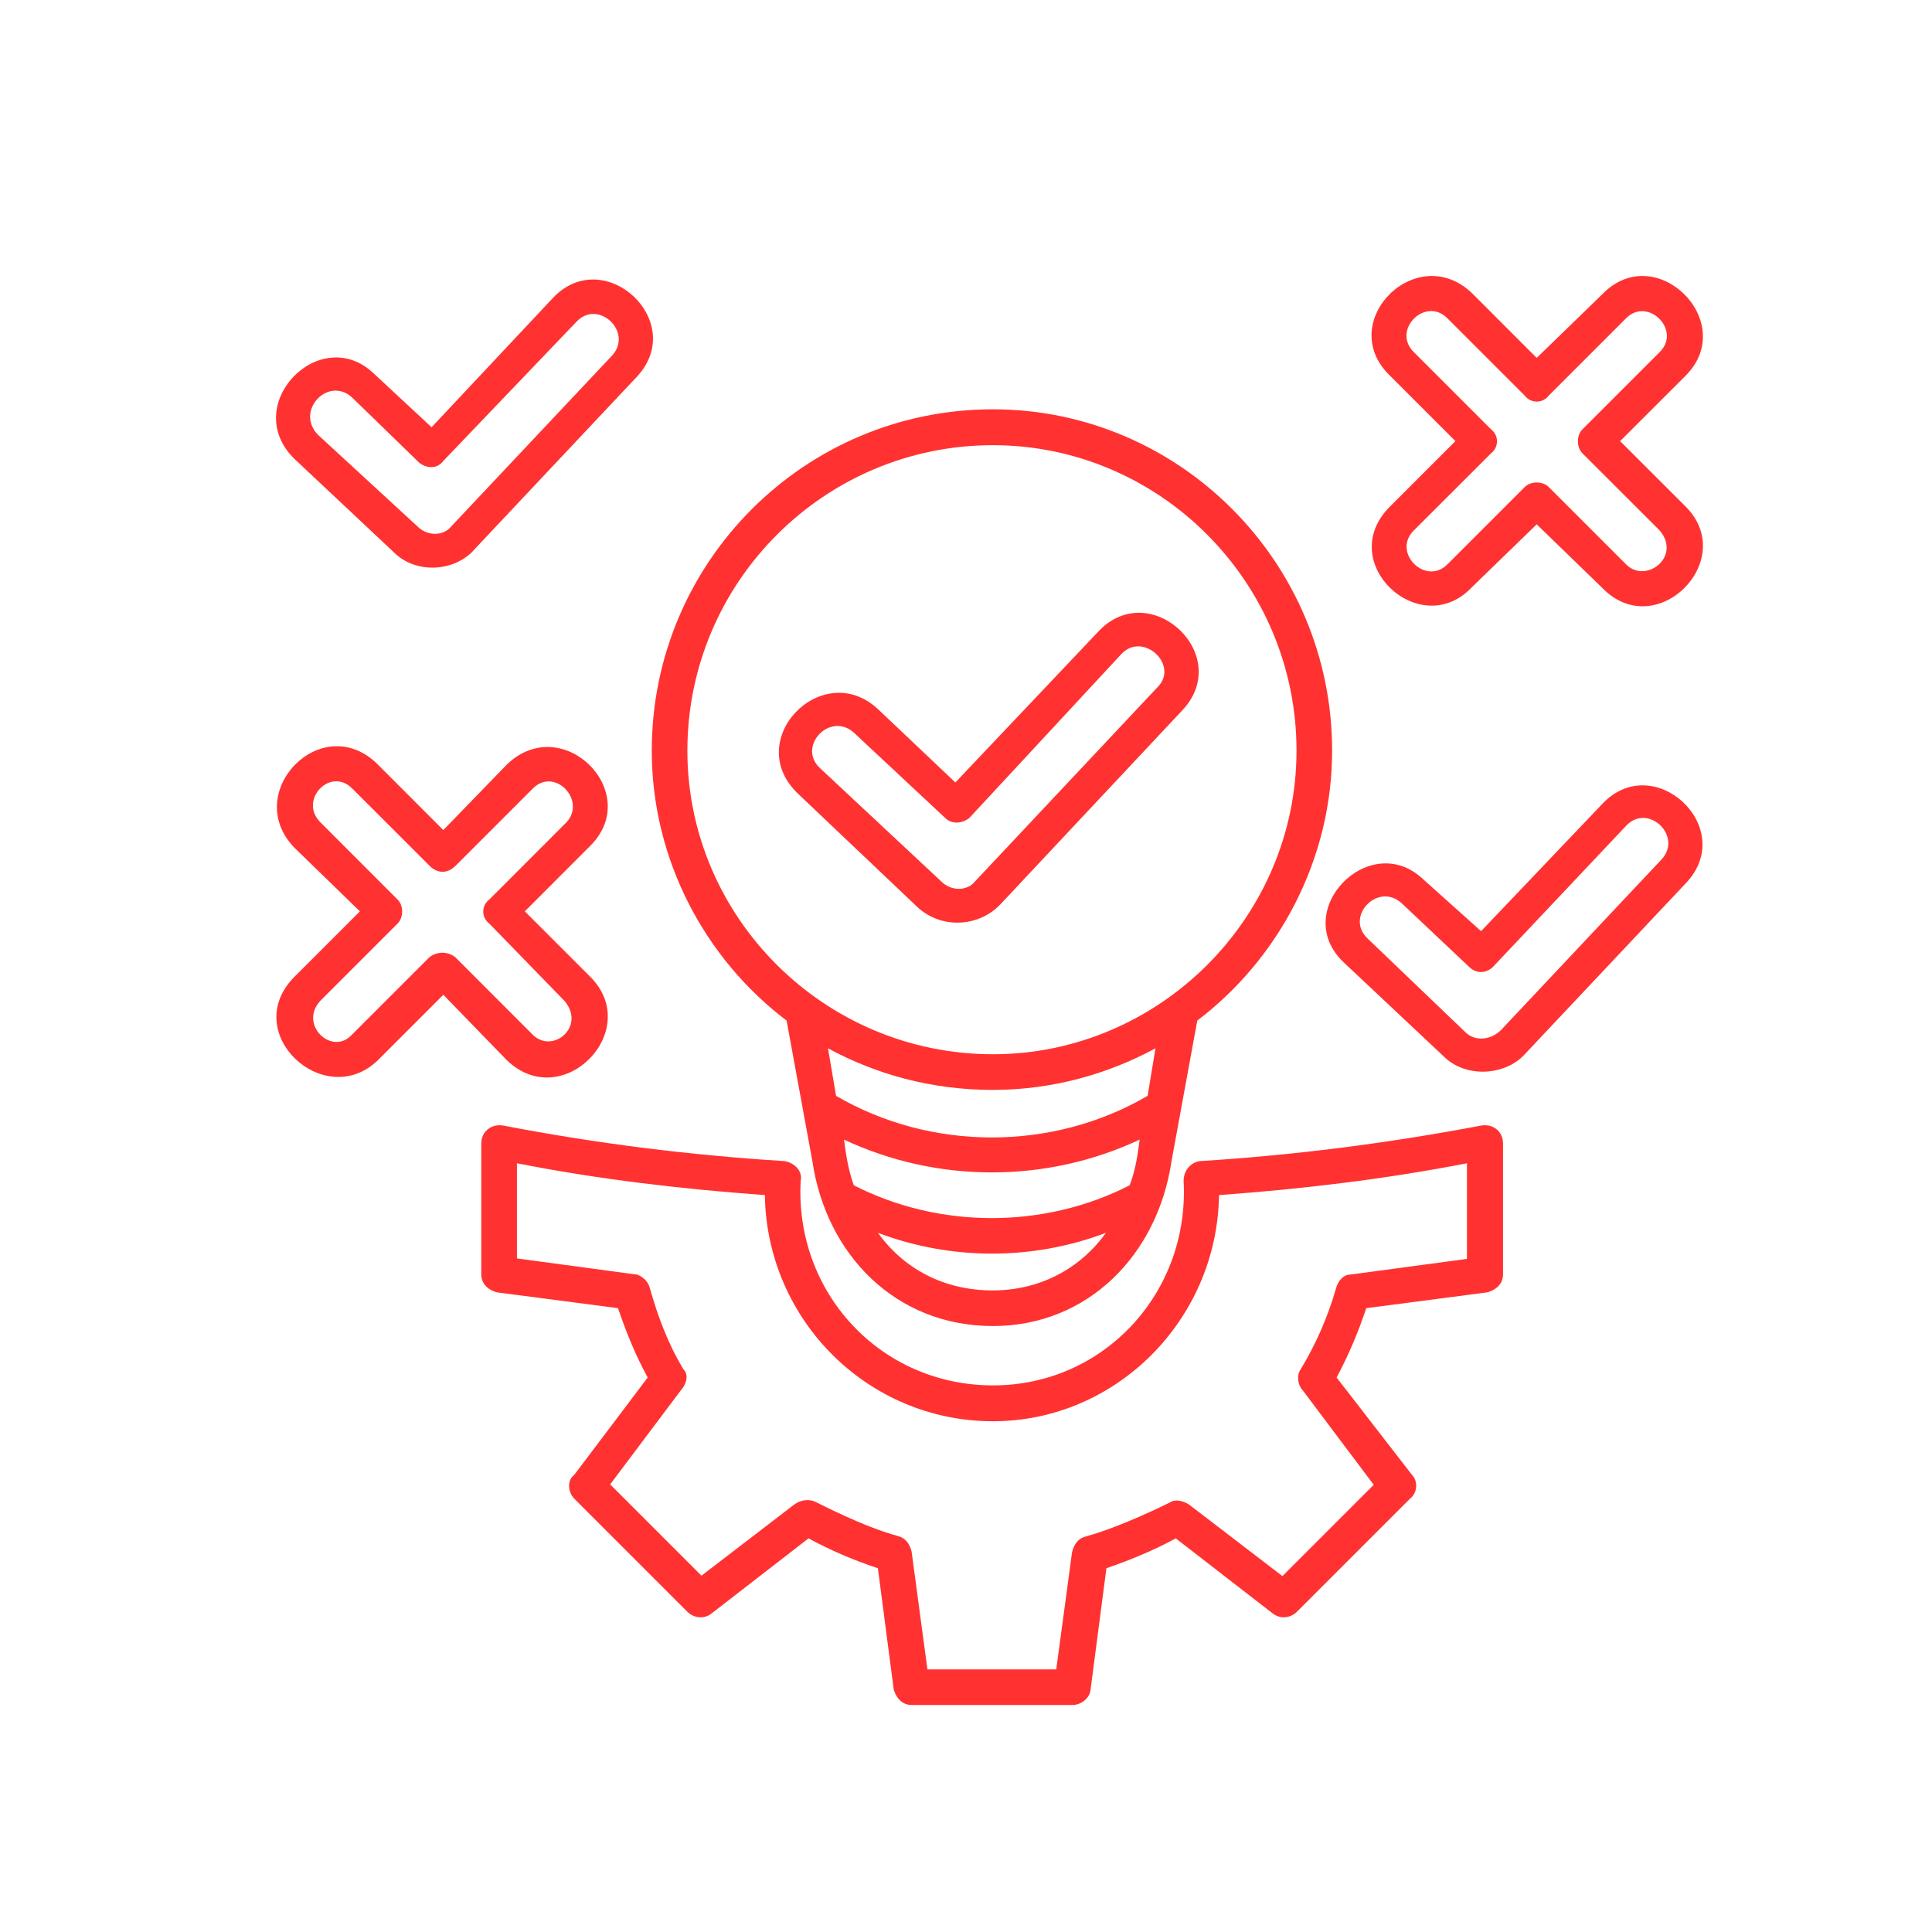 <svg width="28" height="28" viewBox="0 0 28 28" fill="none" xmlns="http://www.w3.org/2000/svg">
<g clip-path="url(#clip0_200_9685)">
<g clip-path="url(#clip1_200_9685)">
<path d="M12.723 10.276L13.846 11.34L15.917 9.154C16.666 8.35 17.902 9.5 17.126 10.304L14.511 13.093C14.195 13.44 13.648 13.467 13.302 13.152L11.576 11.513C10.738 10.734 11.916 9.528 12.723 10.276ZM5.42 5.416L6.255 6.192L8.008 4.324C8.756 3.52 9.993 4.671 9.217 5.474L6.889 7.948C6.601 8.294 6.026 8.322 5.711 8.007L4.273 6.656C3.463 5.876 4.641 4.667 5.42 5.416ZM8.351 4.667L6.425 6.68C6.338 6.795 6.196 6.795 6.078 6.708L5.101 5.759C4.755 5.444 4.267 5.96 4.613 6.306L6.051 7.63C6.193 7.772 6.425 7.772 6.539 7.63L8.868 5.156C9.186 4.813 8.667 4.324 8.351 4.667ZM5.476 11.08L6.425 12.03L7.346 11.08C8.15 10.304 9.331 11.482 8.555 12.258L7.606 13.208L8.555 14.157C9.331 14.933 8.153 16.142 7.346 15.366L6.425 14.417L5.476 15.366C4.699 16.114 3.463 14.964 4.267 14.157L5.216 13.208L4.267 12.286C3.49 11.482 4.672 10.276 5.476 11.08ZM4.641 11.915L5.763 13.038C5.85 13.124 5.85 13.297 5.763 13.384L4.641 14.506C4.325 14.853 4.814 15.31 5.101 14.995L6.224 13.872C6.338 13.786 6.484 13.786 6.598 13.872L7.72 14.995C8.008 15.282 8.496 14.88 8.181 14.506L7.09 13.384C6.975 13.297 6.975 13.124 7.09 13.038L8.212 11.915C8.5 11.6 8.039 11.111 7.723 11.427L6.601 12.549C6.487 12.663 6.341 12.663 6.227 12.549L5.104 11.427C4.786 11.108 4.325 11.597 4.641 11.915ZM20.63 12.747L21.465 13.495L23.218 11.655C23.966 10.851 25.203 12.002 24.427 12.806L22.098 15.279C21.811 15.595 21.236 15.626 20.92 15.307L19.483 13.956C18.675 13.208 19.854 12.002 20.63 12.747ZM23.564 11.971L21.638 14.012C21.551 14.098 21.409 14.126 21.291 14.012L20.314 13.09C19.968 12.775 19.479 13.291 19.826 13.607L21.236 14.958C21.378 15.1 21.61 15.072 21.752 14.93L24.08 12.456C24.396 12.116 23.879 11.628 23.564 11.971ZM21.35 4.265L22.271 5.187L23.221 4.265C23.997 3.462 25.206 4.667 24.43 5.444L23.48 6.393L24.43 7.342C25.206 8.118 24 9.327 23.221 8.52L22.271 7.599L21.322 8.52C20.574 9.296 19.337 8.146 20.144 7.342L21.093 6.393L20.144 5.444C19.337 4.667 20.543 3.462 21.35 4.265ZM20.487 5.1L21.61 6.223C21.724 6.309 21.724 6.482 21.61 6.569L20.487 7.691C20.172 8.007 20.66 8.495 20.976 8.18L22.098 7.058C22.185 6.971 22.358 6.971 22.445 7.058L23.567 8.18C23.855 8.468 24.371 8.066 24.056 7.691L22.933 6.569C22.847 6.482 22.847 6.309 22.933 6.223L24.056 5.1C24.371 4.785 23.882 4.296 23.567 4.612L22.445 5.734C22.358 5.849 22.185 5.849 22.098 5.734L20.976 4.612C20.657 4.293 20.169 4.782 20.487 5.1ZM14.39 5.932C17.092 5.932 19.306 8.146 19.306 10.879C19.306 12.459 18.53 13.897 17.352 14.791L16.978 16.831C16.777 18.183 15.769 19.218 14.39 19.218C12.98 19.218 11.975 18.183 11.774 16.831L11.4 14.791C10.222 13.9 9.446 12.463 9.446 10.879C9.446 8.146 11.66 5.932 14.39 5.932ZM12.117 15.882C13.496 16.686 15.253 16.686 16.632 15.882L16.746 15.193C16.056 15.567 15.249 15.796 14.387 15.796C13.496 15.796 12.689 15.567 12 15.193L12.117 15.882ZM16.517 16.516C15.166 17.15 13.583 17.15 12.232 16.516C12.259 16.717 12.29 16.946 12.374 17.178C13.611 17.812 15.135 17.812 16.372 17.178C16.462 16.946 16.489 16.717 16.517 16.516ZM16.029 17.867C14.965 18.269 13.787 18.269 12.723 17.867C13.097 18.384 13.672 18.702 14.39 18.702C15.079 18.699 15.655 18.384 16.029 17.867ZM14.39 6.452C11.947 6.452 9.962 8.437 9.962 10.879C9.962 13.294 11.947 15.279 14.39 15.279C16.805 15.279 18.79 13.294 18.79 10.879C18.79 8.434 16.805 6.452 14.39 6.452ZM13.441 24.194H15.308L15.537 22.496C15.565 22.382 15.624 22.295 15.738 22.267C16.254 22.125 16.888 21.807 16.947 21.779C17.034 21.72 17.148 21.751 17.235 21.807L18.586 22.842L19.909 21.519L18.873 20.14C18.815 20.081 18.787 19.939 18.846 19.852C19.074 19.478 19.247 19.076 19.362 18.674C19.39 18.56 19.476 18.473 19.563 18.473L21.26 18.245V16.859C20.082 17.088 18.873 17.233 17.667 17.32C17.64 19.132 16.171 20.598 14.39 20.598C12.578 20.598 11.112 19.132 11.085 17.32C9.876 17.233 8.67 17.091 7.492 16.859V18.238L9.189 18.467C9.276 18.467 9.39 18.554 9.418 18.668C9.532 19.07 9.678 19.472 9.906 19.846C9.993 19.933 9.934 20.075 9.879 20.134L8.843 21.513L10.166 22.836L11.517 21.8C11.604 21.742 11.718 21.714 11.833 21.773C11.892 21.8 12.495 22.119 13.011 22.261C13.125 22.289 13.184 22.375 13.212 22.49L13.441 24.194ZM15.54 24.71H13.212C13.066 24.71 12.983 24.596 12.952 24.481L12.723 22.728C12.377 22.614 12.034 22.468 11.718 22.295L10.308 23.387C10.194 23.473 10.049 23.445 9.962 23.359L8.323 21.72C8.237 21.633 8.209 21.46 8.323 21.374L9.387 19.964C9.214 19.648 9.072 19.302 8.957 18.959L7.204 18.73C7.09 18.702 6.975 18.616 6.975 18.47V16.572C6.975 16.399 7.121 16.284 7.291 16.312C8.642 16.572 9.993 16.742 11.375 16.828C11.517 16.856 11.635 16.971 11.604 17.116C11.517 18.727 12.754 20.078 14.393 20.078C16.004 20.078 17.241 18.727 17.154 17.116C17.154 16.974 17.241 16.856 17.383 16.828C18.762 16.742 20.113 16.569 21.468 16.312C21.641 16.284 21.783 16.399 21.783 16.572V18.47C21.783 18.616 21.669 18.699 21.554 18.73L19.801 18.959C19.686 19.305 19.541 19.648 19.371 19.964L20.463 21.374C20.549 21.46 20.549 21.633 20.435 21.72L18.796 23.359C18.709 23.445 18.567 23.473 18.45 23.387L17.04 22.295C16.724 22.468 16.378 22.61 16.035 22.728L15.806 24.481C15.8 24.596 15.685 24.71 15.54 24.71ZM16.261 9.469L14.047 11.856C13.932 11.943 13.787 11.943 13.7 11.856L12.377 10.62C12.031 10.304 11.542 10.821 11.888 11.136L13.642 12.775C13.784 12.917 14.016 12.917 14.13 12.775L16.777 9.958C17.092 9.643 16.576 9.154 16.261 9.469Z" fill="#FF3231"/>
</g>
</g>
<defs>
<clipPath id="clip0_200_9685">
<rect width="27.56" height="27.56" fill="white" transform="translate(0.202 0.301)"/>
</clipPath>
<clipPath id="clip1_200_9685">
<rect width="27.56" height="27.56" fill="white" transform="translate(0.202 0.301)"/>
</clipPath>
</defs>
</svg>
